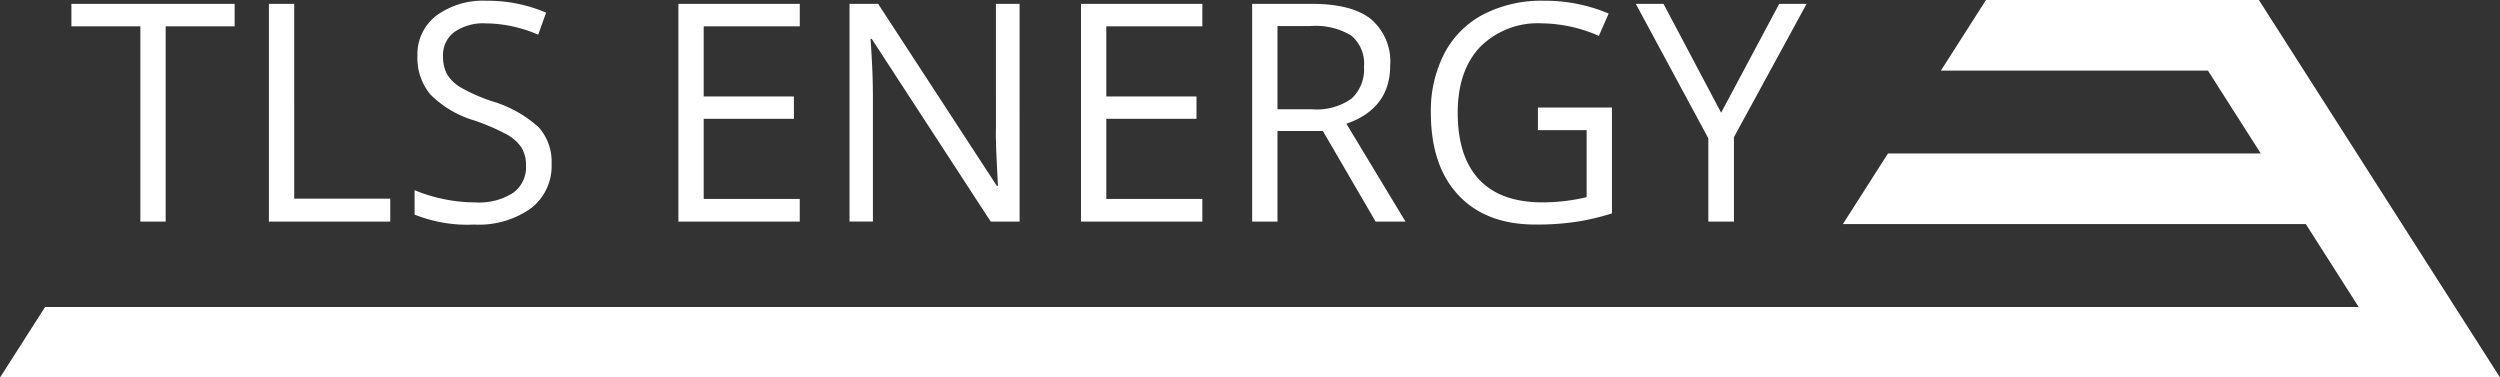 <svg xmlns="http://www.w3.org/2000/svg" width="291" height="43.938" viewBox="0 0 291 43.938">
  <rect x="0" y="0" width="291" height="43.938" fill="#333333" stroke="none"/>
  <defs>
    <style>
      .cls-1 {
        fill: #fff;
        fill-rule: evenodd;
      }
    </style>
  </defs>
  <path id="tls-hydro-black" class="cls-1" d="M338.009,83.012H47l5.249-8.218h269.3L315.4,65.147H261.51l5.248-8.218h43.4c-2.338-3.664-4.458-6.988-6.154-9.647H272.92l5.248-8.218h31.769ZM248.831,55.026v9.828H245.85v-9.69l-8.442-15.653h3.224l6.708,12.671L254.1,39.512h3.189ZM225.721,65.2q-5.756,0-8.962-3.424t-3.207-9.594a14.5,14.5,0,0,1,1.586-6.925,10.73,10.73,0,0,1,4.568-4.541,14.793,14.793,0,0,1,6.985-1.569,19.09,19.09,0,0,1,7.558,1.491l-1.144,2.6a16.881,16.881,0,0,0-6.6-1.456,9.455,9.455,0,0,0-7.228,2.756q-2.6,2.756-2.6,7.644,0,5.131,2.5,7.783t7.358,2.652a21.856,21.856,0,0,0,5.149-.607v-7.8h-5.669V51.577h8.615V63.9a27.655,27.655,0,0,1-4.09.971A31.167,31.167,0,0,1,225.721,65.2Zm-18.6-.347-6.136-10.539h-5.287V64.855h-2.947V39.512H199.7q4.663,0,6.891,1.785a6.476,6.476,0,0,1,2.227,5.374q0,5.027-5.1,6.795L210.6,64.855h-3.484Zm-2.808-14.309a4.61,4.61,0,0,0,1.456-3.718,4.231,4.231,0,0,0-1.482-3.623,8.03,8.03,0,0,0-4.758-1.109h-3.831v9.69h4.039A6.975,6.975,0,0,0,204.309,50.546ZM172.827,39.512h14.127V42.13H175.773v8.164h10.5v2.6h-10.5V62.22h11.181v2.635H172.827V39.512Zm-24.359,4.074h-0.139q0.278,3.744.278,6.864v14.4h-2.722V39.512h3.329l13.815,21.182h0.138q-0.035-.468-0.156-3.007t-0.086-3.632V39.512h2.756V64.855h-3.363Zm-22.5-4.074h14.127V42.13H128.911v8.164h10.5v2.6h-10.5V62.22h11.181v2.635H125.965V39.512ZM100.692,49.28a20.317,20.317,0,0,0,3.527,1.551,13.975,13.975,0,0,1,5.487,3.051,6,6,0,0,1,1.5,4.23,6.216,6.216,0,0,1-2.427,5.218,10.522,10.522,0,0,1-6.587,1.872,16.5,16.5,0,0,1-6.933-1.161V61.2a18.229,18.229,0,0,0,3.4,1.04,17.865,17.865,0,0,0,3.64.381,7.346,7.346,0,0,0,4.438-1.118,3.669,3.669,0,0,0,1.491-3.111,4,4,0,0,0-.529-2.158,4.92,4.92,0,0,0-1.768-1.551,24.781,24.781,0,0,0-3.77-1.612,12.031,12.031,0,0,1-5.053-3,6.619,6.619,0,0,1-1.517-4.524,5.627,5.627,0,0,1,2.2-4.663,9.149,9.149,0,0,1,5.825-1.733,17.169,17.169,0,0,1,6.951,1.387L109.645,43.1a15.715,15.715,0,0,0-6.1-1.317,5.9,5.9,0,0,0-3.657,1.005,3.313,3.313,0,0,0-1.317,2.791,4.276,4.276,0,0,0,.485,2.158A4.565,4.565,0,0,0,100.692,49.28ZM78.3,39.512h2.947V62.185h11.18v2.669H78.3V39.512ZM66.284,64.855H63.338V42.13H55.312V39.512h19V42.13H66.284V64.855Z" transform="translate(-47 -39.063)"/>
</svg>
